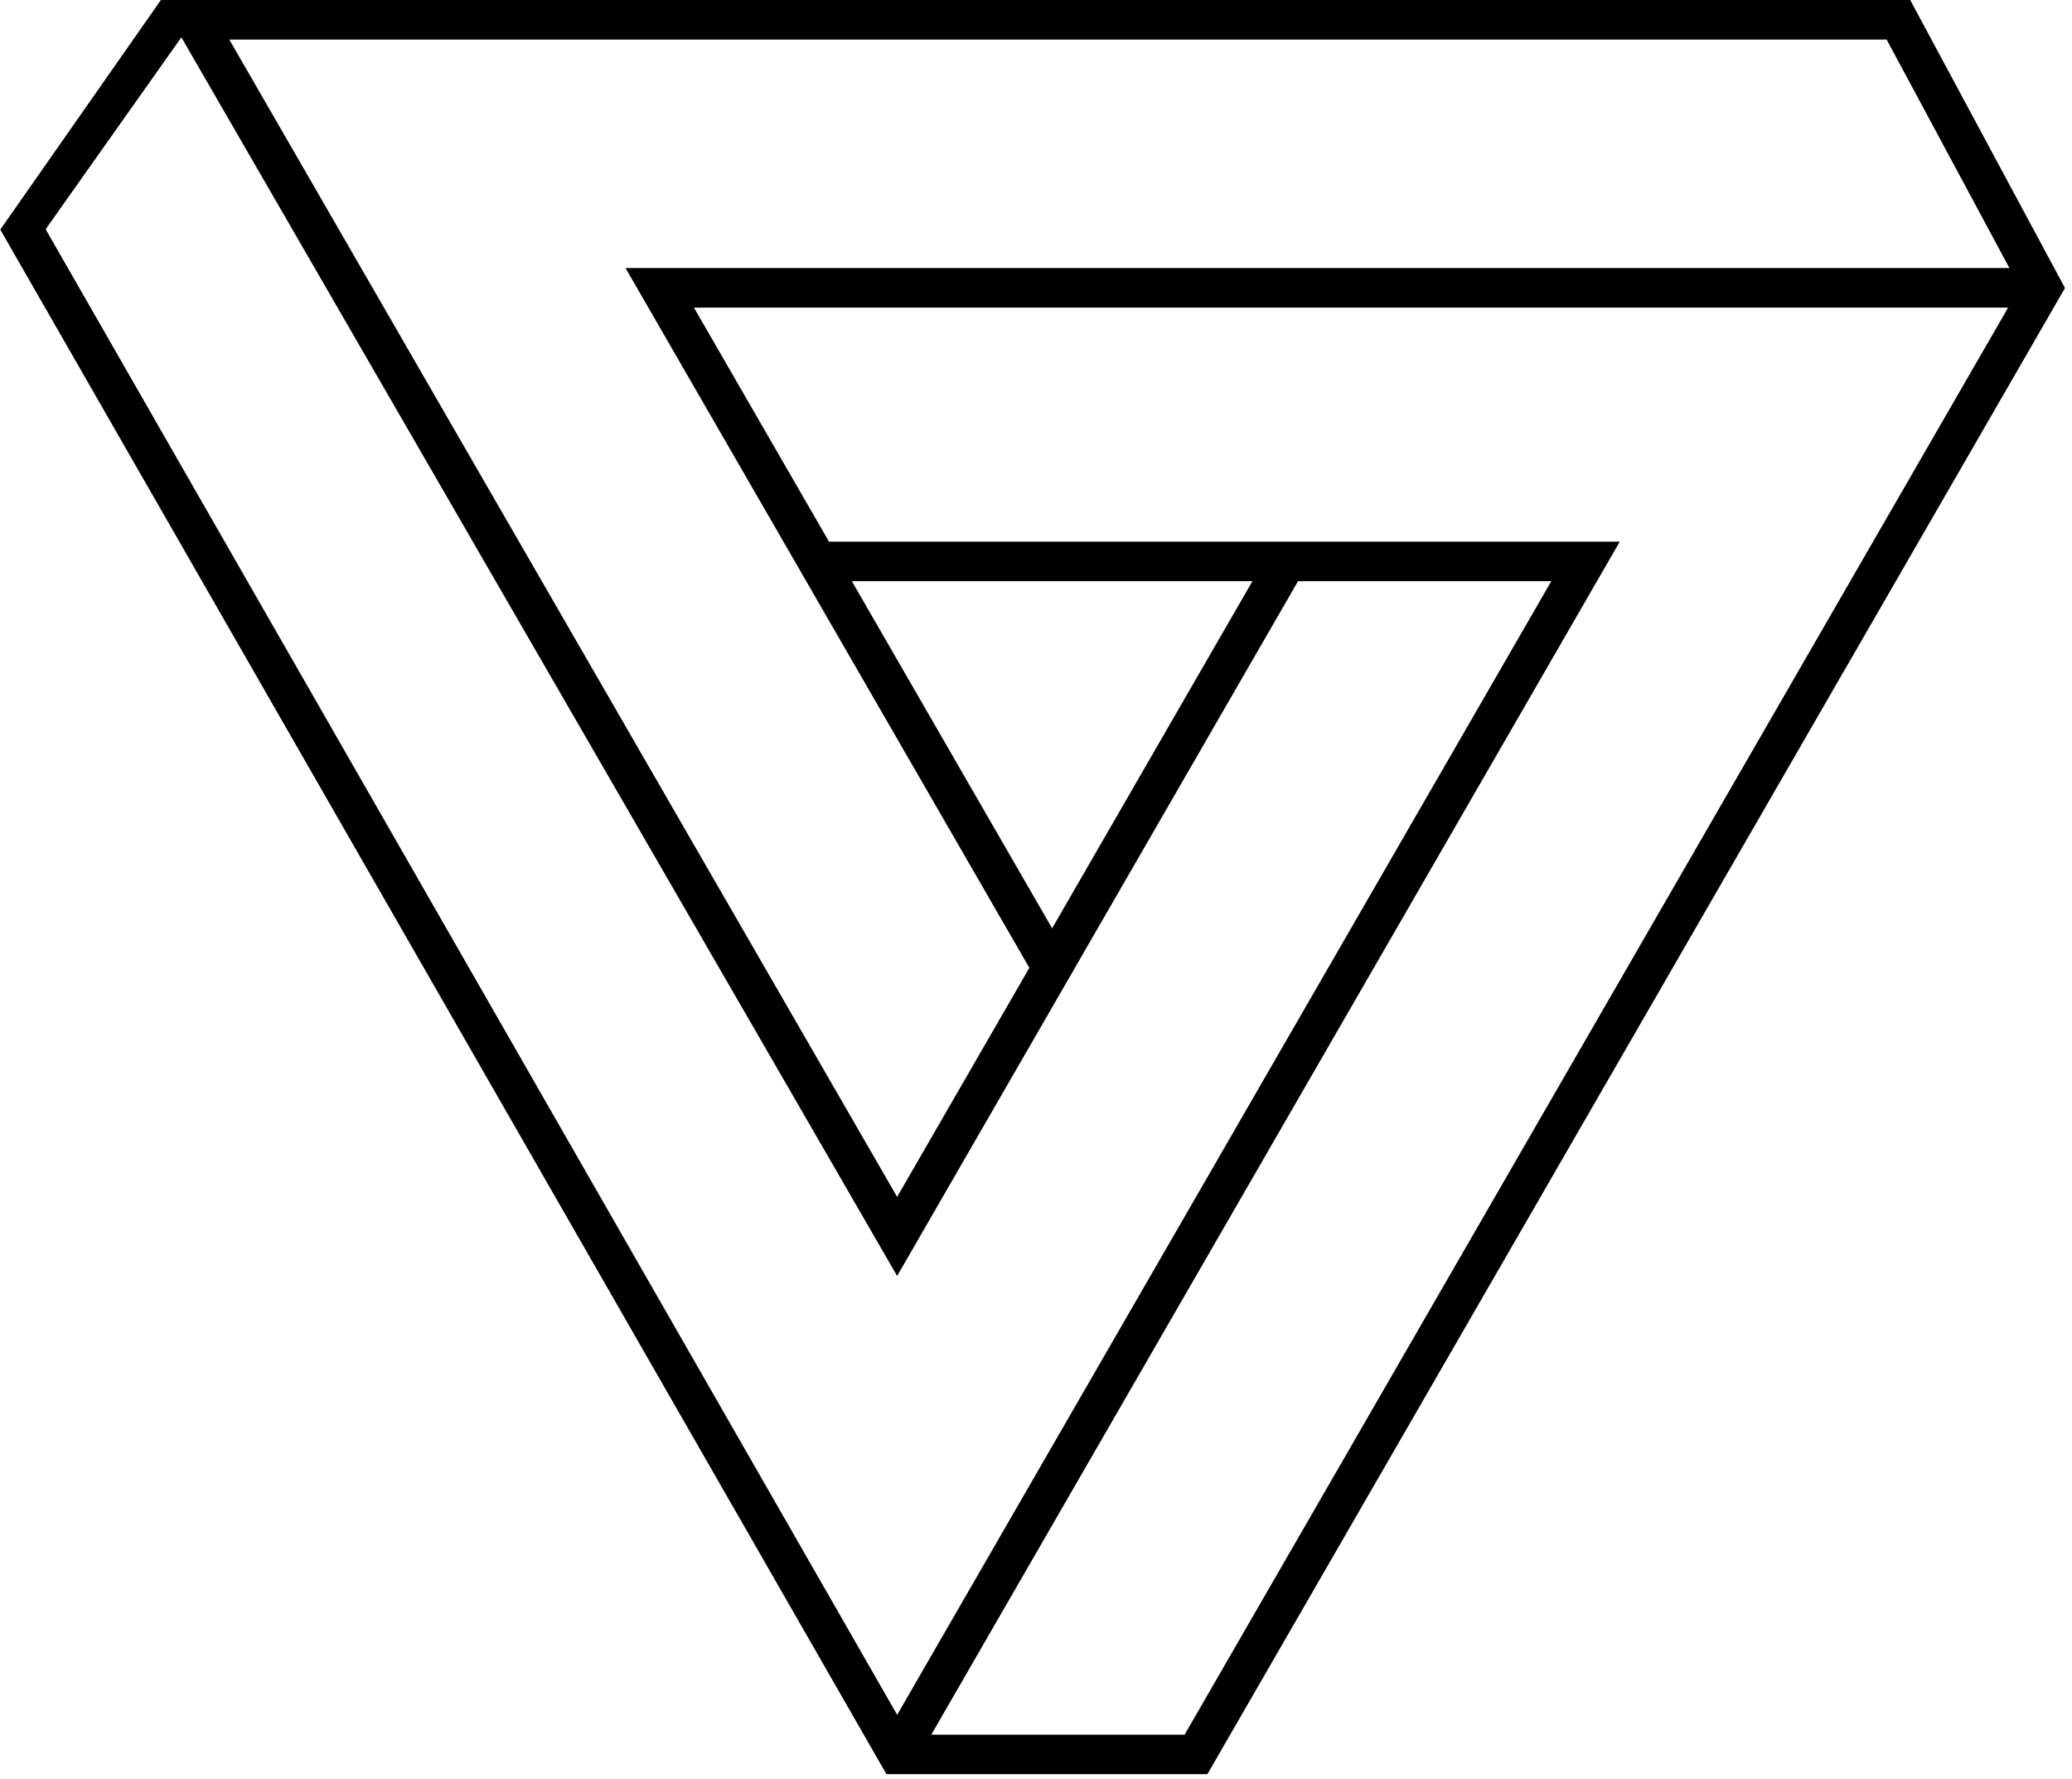 <?xml version="1.0" encoding="UTF-8"?>
<svg width="99px" height="85px" viewBox="0 0 99 85" version="1.1" xmlns="http://www.w3.org/2000/svg" xmlns:xlink="http://www.w3.org/1999/xlink">
    <title>ventures-icon_large</title>
    <g id="Desktop" stroke="none" stroke-width="1" fill="none" fill-rule="evenodd">
        <g id="Services" transform="translate(-1201, -2559)" fill="#000000">
            <g id="Ventures" transform="translate(140, 2507)">
                <g id="ventures-icon_large" transform="translate(1061.014, 52)">
                    <path d="M7.673,0 L0,10.968 L42.339,84.75 L57.676,84.75 L98.651,13.76 L91.256,0 L7.673,0 Z M42.652,81.568 L2.174,10.963 L2.24,10.847 L8.652,1.783 L42.851,60.951 L62.007,27.761 L74.108,27.761 L73.907,28.109 L42.852,81.917 L42.652,81.568 Z M42.651,56.829 L10.941,1.889 L90.129,1.889 L95.995,12.804 L29.873,12.804 L49.168,46.233 L42.85,57.176 L42.651,56.829 Z M33.142,14.693 L95.933,14.693 L95.734,15.04 L56.587,82.863 L44.486,82.863 L44.685,82.515 L77.379,25.874 L39.595,25.874 L33.142,14.693 Z M40.686,27.761 L59.828,27.761 L59.628,28.109 L50.256,44.345 L40.686,27.761 Z"></path>
                </g>
            </g>
        </g>
    </g>
</svg>